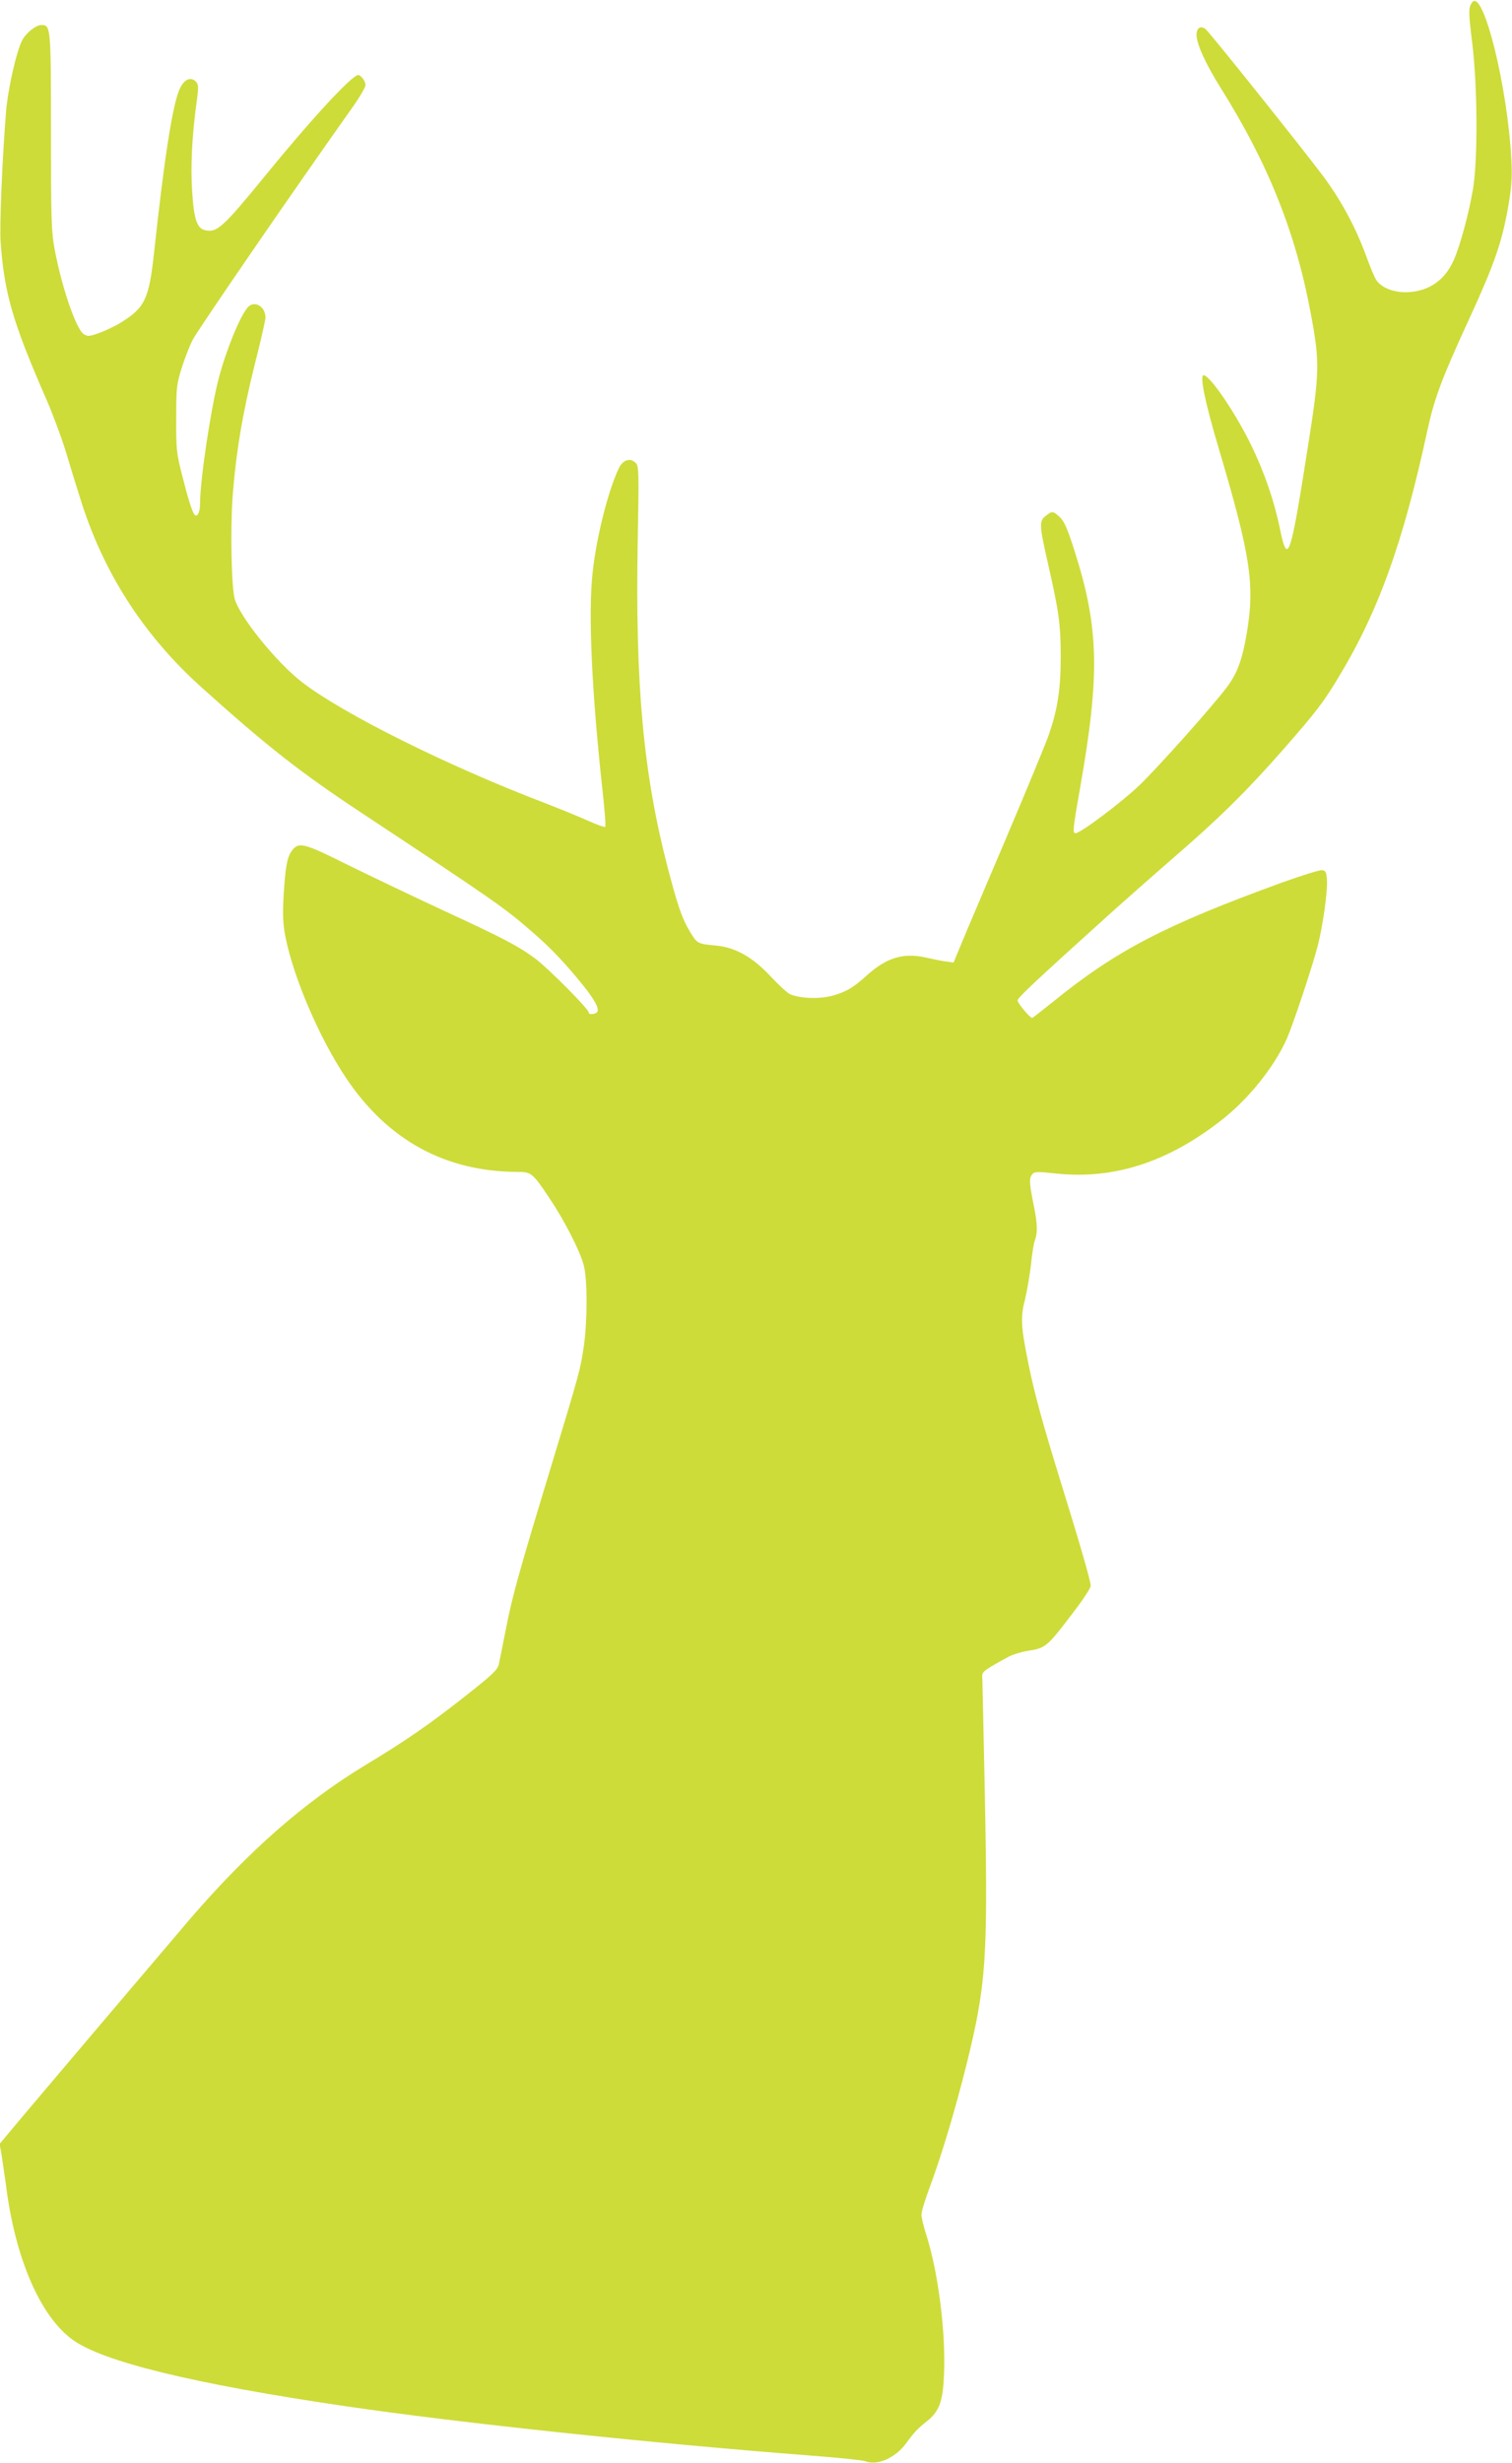 <?xml version="1.0" standalone="no"?>
<!DOCTYPE svg PUBLIC "-//W3C//DTD SVG 20010904//EN"
 "http://www.w3.org/TR/2001/REC-SVG-20010904/DTD/svg10.dtd">
<svg version="1.0" xmlns="http://www.w3.org/2000/svg"
 width="786pt" height="1280pt" viewBox="0 0 786 1280"
 preserveAspectRatio="xMidYMid meet">
<g transform="translate(0,1280) scale(0.1,-0.1)"
fill="#cddc39" stroke="none">
<path d="M7653 12788 c-20 -27 -20 -48 0 -209 28 -227 30 -607 4 -763 -22
-127 -66 -292 -100 -368 -45 -102 -125 -159 -233 -166 -72 -5 -142 21 -169 62
-10 14 -34 73 -55 131 -53 144 -128 283 -219 406 -101 136 -592 750 -614 768
-26 20 -47 6 -47 -31 1 -48 47 -149 125 -274 248 -395 392 -755 470 -1179 46
-246 45 -301 -15 -680 -92 -588 -106 -630 -147 -430 -29 142 -81 292 -148 430
-83 171 -216 365 -248 365 -22 0 8 -144 79 -382 165 -556 188 -706 145 -960
-24 -139 -49 -207 -104 -280 -76 -101 -353 -411 -453 -508 -92 -88 -307 -250
-333 -250 -16 0 -14 21 24 237 104 590 98 833 -30 1233 -36 114 -53 151 -76
173 -35 32 -39 33 -73 6 -35 -27 -34 -47 13 -253 56 -246 65 -313 65 -481 0
-169 -17 -276 -64 -409 -16 -45 -115 -285 -220 -532 -105 -247 -210 -493 -232
-547 l-41 -99 -36 5 c-20 2 -68 12 -108 21 -117 26 -204 0 -306 -92 -71 -65
-113 -89 -186 -108 -65 -16 -156 -13 -211 8 -14 5 -60 47 -103 93 -93 100
-182 151 -282 161 -99 9 -101 10 -138 72 -41 67 -64 134 -117 337 -126 487
-168 947 -155 1691 7 363 6 391 -10 408 -29 29 -67 17 -89 -29 -56 -120 -115
-355 -135 -537 -24 -213 -5 -621 50 -1126 12 -106 19 -196 15 -199 -3 -3 -42
11 -87 31 -44 20 -149 63 -232 95 -500 191 -1043 461 -1257 626 -133 103 -323
338 -350 433 -17 64 -23 356 -11 527 17 230 52 438 115 690 31 121 56 231 56
245 0 58 -58 91 -92 53 -41 -47 -113 -223 -152 -373 -40 -153 -96 -525 -96
-645 0 -46 -14 -75 -28 -60 -13 13 -36 88 -69 220 -25 99 -28 127 -27 280 0
156 2 177 27 258 15 48 41 116 58 150 26 51 517 766 827 1203 40 56 72 110 72
122 0 20 -24 52 -38 52 -32 0 -244 -229 -489 -530 -215 -263 -246 -291 -308
-276 -41 10 -57 57 -66 199 -9 131 -1 292 23 465 11 82 10 94 -4 108 -28 28
-63 11 -86 -43 -36 -86 -78 -354 -131 -844 -26 -243 -48 -289 -174 -366 -31
-19 -82 -43 -113 -54 -51 -18 -58 -18 -79 -5 -40 26 -115 247 -151 441 -17 89
-19 158 -19 610 0 547 -1 555 -50 555 -28 0 -80 -41 -100 -80 -30 -58 -75
-257 -84 -375 -19 -238 -34 -592 -28 -670 19 -270 63 -420 240 -825 30 -69 74
-186 97 -260 22 -74 57 -187 77 -250 119 -385 330 -713 635 -986 337 -303 510
-438 818 -642 706 -467 752 -498 906 -633 90 -78 166 -159 258 -273 57 -72 79
-113 72 -132 -6 -15 -46 -20 -46 -5 0 18 -211 230 -278 280 -90 66 -168 107
-487 254 -148 69 -366 173 -484 231 -233 116 -258 123 -294 75 -25 -35 -34
-86 -43 -239 -5 -99 -3 -143 10 -210 43 -214 177 -526 315 -732 216 -323 516
-487 892 -488 70 0 78 -6 163 -133 80 -119 161 -277 181 -354 19 -74 19 -285
0 -418 -17 -119 -23 -141 -170 -625 -167 -549 -203 -678 -235 -845 -16 -82
-33 -165 -37 -184 -7 -29 -33 -54 -178 -168 -180 -142 -310 -232 -518 -357
-316 -192 -602 -443 -903 -791 -77 -90 -757 -891 -893 -1053 l-103 -123 11
-62 c5 -34 15 -102 22 -152 47 -377 176 -678 344 -802 155 -115 630 -231 1420
-347 593 -87 1582 -192 2410 -256 149 -11 280 -25 293 -30 59 -25 155 16 210
90 44 60 61 79 112 119 62 50 81 100 87 235 11 217 -29 537 -92 733 -14 43
-25 90 -25 105 0 15 20 81 45 147 59 158 132 402 189 631 103 417 112 550 96
1385 -7 336 -13 621 -14 634 -1 24 11 33 138 102 21 11 65 25 99 30 96 16 98
17 253 222 41 54 74 106 74 116 0 24 -57 221 -150 521 -98 316 -142 475 -174
634 -39 193 -42 238 -17 336 11 47 25 129 31 182 5 53 14 108 20 123 14 36 13
87 -4 170 -25 124 -27 150 -12 170 12 17 20 18 132 6 296 -30 574 60 850 275
143 111 276 276 343 425 33 75 131 369 161 483 27 107 52 283 48 342 -3 42 -6
49 -25 52 -12 2 -104 -27 -205 -63 -611 -222 -865 -354 -1194 -621 -58 -46
-106 -84 -108 -84 -12 0 -76 77 -76 91 0 14 74 84 494 463 67 60 213 189 326
287 229 198 377 344 565 559 163 186 206 241 283 370 207 341 336 700 461
1278 37 171 74 271 220 588 129 280 170 399 201 579 18 102 21 152 17 240 -19
384 -147 897 -204 823z"/>
</g>
</svg>
